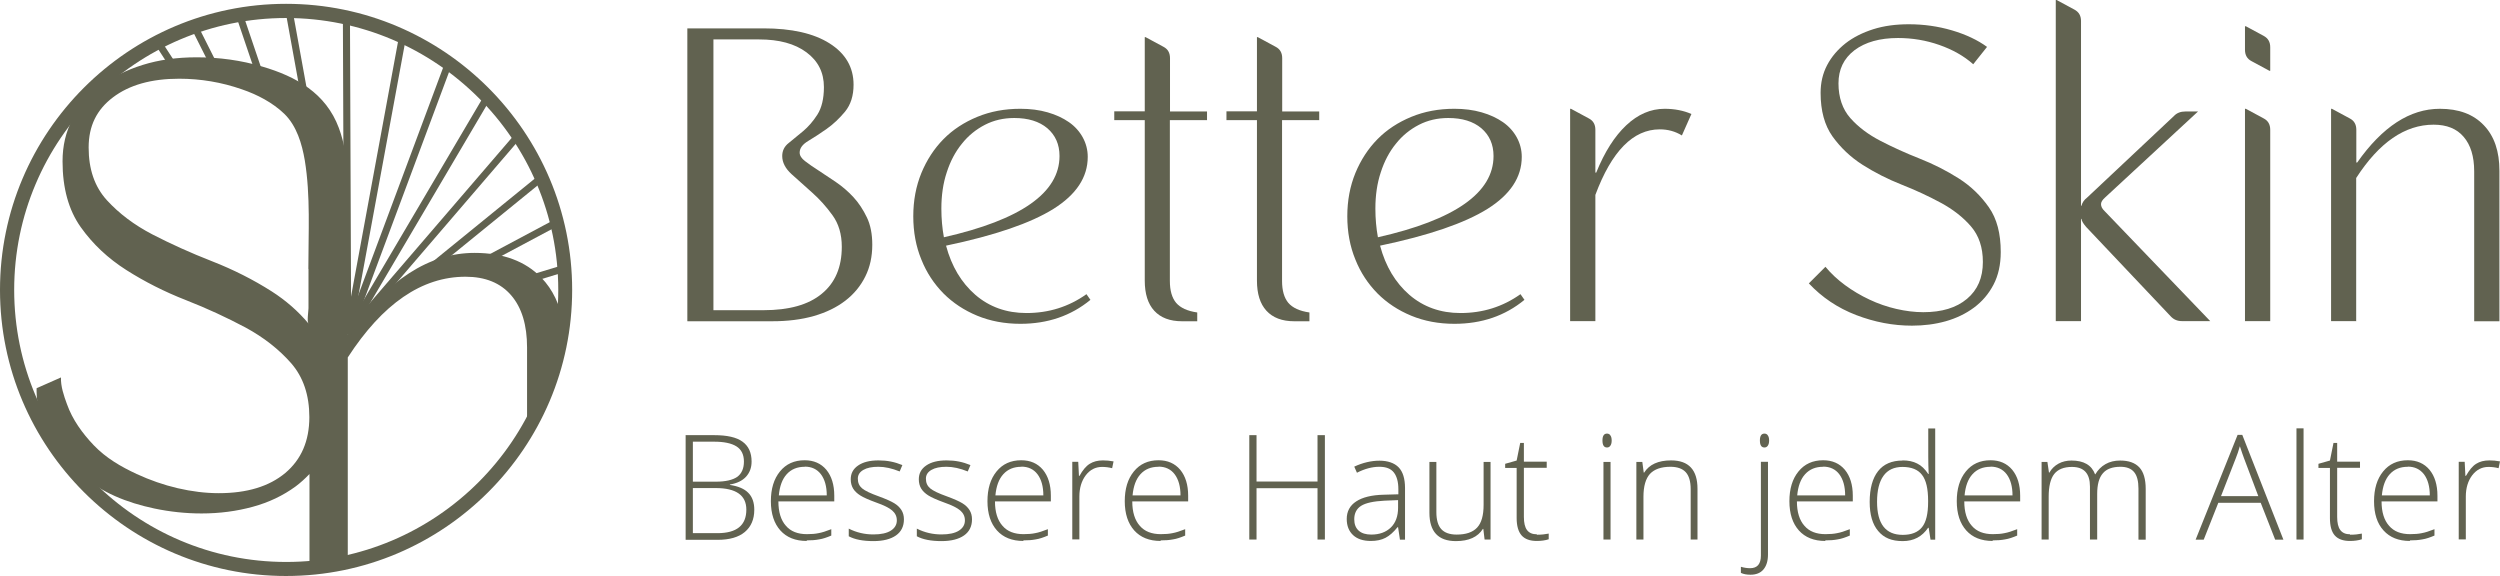 <?xml version="1.0" encoding="UTF-8"?>
<svg id="Ebene_2" data-name="Ebene 2" xmlns="http://www.w3.org/2000/svg" viewBox="0 0 176.26 40.61">
  <defs>
    <style>
      .cls-1 {
        fill: #616250;
      }
    </style>
  </defs>
  <g id="Ebene_1-2" data-name="Ebene 1">
    <g>
      <g>
        <path class="cls-1" d="M48.46,22.64V2h5.37c1.98,0,3.54.35,4.66,1.06s1.69,1.68,1.69,2.91c0,.78-.2,1.41-.6,1.9-.4.48-.83.89-1.3,1.22-.47.33-.9.61-1.3.85-.4.24-.6.51-.6.82,0,.21.13.41.38.6.26.2.57.42.95.66.38.25.79.52,1.23.82.44.3.85.65,1.23,1.06.38.41.69.89.95,1.43.26.54.38,1.19.38,1.93,0,.82-.16,1.57-.49,2.23-.33.67-.8,1.24-1.41,1.71-.61.47-1.35.83-2.22,1.08-.87.25-1.85.37-2.93.37h-5.98ZM50.3,21.87h3.53c1.8,0,3.17-.38,4.11-1.16.94-.77,1.41-1.87,1.41-3.31,0-.88-.22-1.63-.66-2.23-.44-.61-.92-1.14-1.44-1.6-.52-.46-1-.89-1.44-1.29-.44-.4-.66-.83-.66-1.28,0-.37.15-.68.46-.92.31-.25.64-.52,1.01-.83.37-.31.71-.7,1.01-1.17s.46-1.12.46-1.94c0-1.03-.41-1.84-1.23-2.45-.82-.61-1.93-.91-3.34-.91h-3.22v19.1Z"/>
        <path class="cls-1" d="M76.69,11.06c0,1.44-.81,2.66-2.42,3.67-1.62,1.01-4.14,1.87-7.57,2.59.39,1.46,1.08,2.61,2.07,3.47.99.85,2.19,1.28,3.6,1.28,1.57,0,2.98-.44,4.23-1.33l.28.4c-1.37,1.13-3.02,1.69-4.94,1.69-1.1,0-2.12-.19-3.04-.57s-1.71-.9-2.38-1.57c-.66-.67-1.19-1.46-1.56-2.39-.38-.92-.57-1.94-.57-3.05s.19-2.12.57-3.05c.38-.92.9-1.72,1.56-2.39.66-.67,1.46-1.19,2.38-1.57.92-.38,1.93-.57,3.04-.57.69,0,1.33.08,1.92.25s1.08.4,1.5.69.75.66.98,1.08.35.88.35,1.37ZM66.54,16.73c5.44-1.23,8.16-3.14,8.16-5.73,0-.82-.29-1.47-.86-1.96-.57-.48-1.35-.72-2.33-.72-.76,0-1.45.16-2.07.48-.62.32-1.17.76-1.62,1.33-.46.56-.82,1.24-1.07,2.02-.26.78-.38,1.63-.38,2.56,0,.7.06,1.38.18,2.03Z"/>
        <path class="cls-1" d="M85.09,8.47h-2.61v11.34c0,.68.15,1.19.44,1.54.3.35.79.58,1.49.68v.62h-1.07c-.86,0-1.51-.25-1.96-.74-.45-.49-.67-1.2-.67-2.13v-11.31h-2.15v-.62h2.15V2.62h.06l1.26.68c.31.16.46.43.46.8v3.76h2.61v.62Z"/>
        <path class="cls-1" d="M93,8.47h-2.61v11.34c0,.68.15,1.19.44,1.54.3.35.79.58,1.49.68v.62h-1.07c-.86,0-1.51-.25-1.96-.74-.45-.49-.67-1.2-.67-2.13v-11.31h-2.15v-.62h2.15V2.62h.06l1.26.68c.31.16.46.43.46.8v3.76h2.61v.62Z"/>
        <path class="cls-1" d="M107.29,11.06c0,1.44-.81,2.66-2.42,3.67-1.62,1.01-4.14,1.87-7.57,2.59.39,1.46,1.08,2.61,2.07,3.47.99.85,2.19,1.28,3.6,1.28,1.57,0,2.98-.44,4.23-1.33l.28.4c-1.37,1.13-3.02,1.69-4.94,1.69-1.1,0-2.12-.19-3.04-.57s-1.71-.9-2.38-1.57c-.66-.67-1.19-1.46-1.56-2.39-.38-.92-.57-1.94-.57-3.05s.19-2.12.57-3.05c.38-.92.9-1.72,1.56-2.39.66-.67,1.46-1.19,2.38-1.57.92-.38,1.93-.57,3.04-.57.69,0,1.33.08,1.92.25s1.08.4,1.5.69.75.66.98,1.08.35.88.35,1.37ZM97.14,16.73c5.44-1.23,8.16-3.14,8.16-5.73,0-.82-.29-1.47-.86-1.96-.57-.48-1.35-.72-2.33-.72-.76,0-1.45.16-2.07.48-.62.32-1.17.76-1.62,1.33-.46.56-.82,1.24-1.07,2.02-.26.78-.38,1.63-.38,2.56,0,.7.06,1.38.18,2.03Z"/>
        <path class="cls-1" d="M119.25,8.04l-.67,1.51c-.47-.29-.99-.43-1.56-.43-1.88,0-3.39,1.54-4.54,4.62v8.9h-1.78V7.67h.06l1.26.68c.31.16.46.43.46.8v3.02h.06c.59-1.46,1.3-2.57,2.12-3.34.82-.77,1.72-1.16,2.7-1.16.69,0,1.33.12,1.9.37Z"/>
        <path class="cls-1" d="M140.1,3.3l-.98,1.23c-.65-.58-1.45-1.03-2.39-1.36-.94-.33-1.91-.49-2.91-.49-1.29,0-2.31.29-3.07.86-.76.58-1.13,1.36-1.13,2.34s.28,1.82.84,2.45c.56.63,1.27,1.16,2.12,1.6.85.44,1.77.86,2.76,1.25.99.39,1.91.86,2.76,1.4.85.54,1.55,1.22,2.12,2.03s.84,1.86.84,3.16c0,.88-.17,1.65-.51,2.3-.34.65-.8,1.19-1.38,1.62s-1.25.75-1.99.96c-.75.21-1.54.31-2.38.31-1.33,0-2.64-.25-3.94-.75-1.3-.5-2.41-1.25-3.33-2.23l1.17-1.17c.39.47.85.9,1.38,1.29.53.39,1.1.73,1.72,1.02.61.29,1.25.51,1.9.66.65.15,1.29.23,1.9.23,1.31,0,2.33-.31,3.08-.94.75-.63,1.12-1.49,1.12-2.6,0-1.03-.28-1.86-.84-2.51-.56-.65-1.27-1.2-2.12-1.66-.85-.46-1.77-.89-2.76-1.28-.99-.39-1.91-.86-2.76-1.4-.85-.54-1.55-1.21-2.12-2-.56-.79-.84-1.81-.84-3.07,0-.72.15-1.37.46-1.96.31-.59.74-1.09,1.29-1.53.55-.43,1.21-.76,1.96-1,.76-.24,1.59-.35,2.51-.35,1.04,0,2.05.14,3.04.43.98.29,1.81.68,2.48,1.17Z"/>
        <path class="cls-1" d="M146.72,22.64h-1.78V0h.06l1.26.68c.31.17.46.43.46.8v13.03h.03c.06-.23.19-.42.4-.58l6.13-5.76c.2-.21.47-.31.8-.31h.89l-6.56,6.07c-.18.16-.28.32-.28.46,0,.17.08.33.25.49l7.45,7.76h-1.99c-.33,0-.59-.11-.8-.34l-5.95-6.29c-.2-.23-.32-.42-.34-.58h-.03v7.21Z"/>
        <path class="cls-1" d="M160.06,3.33v1.66h-.06l-1.26-.68c-.31-.16-.46-.43-.46-.8v-1.66h.06l1.26.68c.31.17.46.43.46.8ZM160.06,9.15v13.49h-1.78V7.67h.06l1.26.68c.31.16.46.43.46.8Z"/>
        <path class="cls-1" d="M166.13,22.64h-1.78V7.67h.06l1.26.68c.31.16.46.43.46.8v2.31h.06c1.78-2.53,3.72-3.79,5.83-3.79,1.33,0,2.36.38,3.1,1.16.74.77,1.1,1.84,1.1,3.22v10.6h-1.78v-10.57c0-1.05-.25-1.86-.74-2.43-.49-.58-1.2-.86-2.12-.86-2.02,0-3.84,1.25-5.46,3.76v10.11Z"/>
      </g>
      <g>
        <path class="cls-1" d="M48.33,30.68h2.02c.91,0,1.58.15,2,.46.43.31.64.78.64,1.4,0,.43-.13.78-.39,1.07-.26.28-.64.47-1.14.55v.03c.59.09,1.02.27,1.3.56.28.28.42.68.42,1.19,0,.68-.23,1.2-.67,1.57s-1.09.55-1.91.55h-2.26v-7.36ZM48.85,33.96h1.62c.69,0,1.19-.12,1.51-.34.31-.23.47-.59.47-1.08s-.18-.85-.53-1.07c-.35-.22-.88-.33-1.58-.33h-1.49v2.83ZM48.85,34.41v3.18h1.73c1.36,0,2.04-.55,2.04-1.66,0-1.01-.72-1.52-2.16-1.52h-1.62Z"/>
        <path class="cls-1" d="M56.88,38.14c-.8,0-1.42-.25-1.86-.74s-.67-1.18-.67-2.06.21-1.57.64-2.1,1.01-.79,1.74-.79c.64,0,1.15.22,1.53.67.37.45.56,1.06.56,1.83v.4h-3.94c0,.75.18,1.33.53,1.72.34.4.84.59,1.48.59.31,0,.59-.02.82-.07.24-.04.54-.14.9-.28v.45c-.31.13-.59.23-.86.27-.26.05-.55.07-.87.07ZM56.74,32.91c-.53,0-.95.17-1.27.52-.32.35-.5.85-.56,1.5h3.38c0-.63-.14-1.13-.41-1.49-.27-.36-.66-.54-1.14-.54Z"/>
        <path class="cls-1" d="M63.73,36.62c0,.49-.19.87-.56,1.13-.37.26-.9.4-1.59.4-.73,0-1.31-.11-1.74-.34v-.54c.55.28,1.13.41,1.74.41.54,0,.95-.09,1.23-.27s.42-.42.42-.72c0-.28-.11-.51-.33-.7-.22-.19-.59-.37-1.1-.55-.55-.2-.93-.37-1.15-.51-.22-.14-.39-.3-.5-.48-.11-.18-.17-.4-.17-.66,0-.41.17-.73.52-.97s.82-.36,1.44-.36,1.15.11,1.68.33l-.19.45c-.54-.22-1.04-.33-1.5-.33s-.8.07-1.06.22c-.26.15-.39.35-.39.62,0,.29.1.51.3.68s.6.36,1.19.57c.49.18.85.34,1.08.48s.39.3.51.49c.11.18.17.39.17.64Z"/>
        <path class="cls-1" d="M68.53,36.62c0,.49-.19.87-.56,1.13-.37.26-.9.4-1.59.4-.73,0-1.31-.11-1.74-.34v-.54c.55.28,1.13.41,1.74.41.54,0,.95-.09,1.23-.27s.42-.42.42-.72c0-.28-.11-.51-.33-.7-.22-.19-.59-.37-1.1-.55-.55-.2-.93-.37-1.15-.51-.22-.14-.39-.3-.5-.48-.11-.18-.17-.4-.17-.66,0-.41.17-.73.52-.97s.82-.36,1.44-.36,1.15.11,1.68.33l-.19.45c-.54-.22-1.04-.33-1.5-.33s-.8.07-1.06.22c-.26.15-.39.35-.39.62,0,.29.1.51.3.68s.6.36,1.19.57c.49.18.85.34,1.08.48s.39.3.51.49c.11.18.17.39.17.64Z"/>
        <path class="cls-1" d="M72.15,38.14c-.8,0-1.42-.25-1.86-.74s-.67-1.18-.67-2.06.21-1.57.64-2.1,1.01-.79,1.74-.79c.64,0,1.15.22,1.53.67.37.45.56,1.06.56,1.83v.4h-3.94c0,.75.18,1.33.53,1.72.34.4.84.59,1.48.59.31,0,.59-.02.82-.07.24-.04.54-.14.9-.28v.45c-.31.13-.59.23-.86.27-.26.05-.55.07-.87.07ZM72.01,32.91c-.53,0-.95.17-1.27.52-.32.35-.5.85-.56,1.5h3.38c0-.63-.14-1.13-.41-1.49-.27-.36-.66-.54-1.14-.54Z"/>
        <path class="cls-1" d="M77.76,32.46c.23,0,.48.02.75.07l-.1.48c-.23-.06-.46-.09-.71-.09-.47,0-.85.2-1.15.59-.3.4-.45.9-.45,1.5v3.02h-.5v-5.47h.42l.05.99h.04c.22-.4.46-.69.72-.85.26-.16.56-.24.93-.24Z"/>
        <path class="cls-1" d="M81.83,38.14c-.8,0-1.42-.25-1.86-.74s-.67-1.18-.67-2.06.21-1.57.64-2.1,1.01-.79,1.74-.79c.64,0,1.15.22,1.53.67.37.45.56,1.06.56,1.83v.4h-3.94c0,.75.18,1.33.53,1.72.34.4.84.59,1.48.59.31,0,.59-.02.82-.07.24-.04.54-.14.9-.28v.45c-.31.13-.59.23-.86.27-.26.05-.55.07-.87.07ZM81.68,32.91c-.53,0-.95.17-1.27.52-.32.35-.5.85-.56,1.5h3.38c0-.63-.14-1.13-.41-1.49-.27-.36-.66-.54-1.14-.54Z"/>
        <path class="cls-1" d="M93.41,38.04h-.52v-3.62h-4.3v3.62h-.51v-7.36h.51v3.27h4.3v-3.27h.52v7.36Z"/>
        <path class="cls-1" d="M98.7,38.04l-.13-.87h-.04c-.28.35-.56.6-.85.75-.29.15-.63.22-1.03.22-.54,0-.96-.14-1.25-.41-.3-.28-.45-.66-.45-1.14,0-.53.22-.95.67-1.24.44-.29,1.09-.45,1.93-.47l1.04-.03v-.36c0-.52-.11-.91-.32-1.18-.21-.27-.55-.4-1.02-.4-.51,0-1.03.14-1.58.42l-.19-.43c.6-.28,1.2-.42,1.78-.42s1.05.16,1.35.47c.3.31.45.8.45,1.46v3.64h-.37ZM96.68,37.69c.58,0,1.04-.17,1.38-.5s.51-.8.51-1.39v-.54l-.96.04c-.77.04-1.32.16-1.64.36s-.49.52-.49.95c0,.34.1.61.31.8s.51.28.89.28Z"/>
        <path class="cls-1" d="M101.27,32.57v3.54c0,.55.12.95.35,1.2.23.25.59.38,1.08.38.65,0,1.13-.16,1.44-.49s.46-.86.46-1.61v-3.02h.49v5.47h-.42l-.09-.75h-.03c-.36.57-.99.86-1.9.86-1.25,0-1.87-.67-1.87-2v-3.58h.49Z"/>
        <path class="cls-1" d="M108.36,37.7c.32,0,.59-.03.83-.08v.4c-.24.08-.52.12-.84.12-.48,0-.84-.13-1.07-.39s-.35-.67-.35-1.22v-3.54h-.81v-.29l.81-.23.25-1.24h.26v1.32h1.61v.43h-1.61v3.46c0,.42.07.73.22.93.15.2.38.3.69.3Z"/>
        <path class="cls-1" d="M112.98,31.05c0-.32.11-.48.32-.48.1,0,.19.04.24.13.06.08.09.2.09.36s-.03.27-.09.36c-.06.09-.14.13-.24.13-.21,0-.32-.16-.32-.49ZM113.55,38.04h-.5v-5.47h.5v5.47Z"/>
        <path class="cls-1" d="M119.2,38.04v-3.55c0-.55-.12-.95-.35-1.2-.23-.25-.59-.38-1.08-.38-.65,0-1.13.17-1.44.5-.3.33-.46.87-.46,1.61v3.02h-.5v-5.47h.42l.1.75h.03c.36-.57.99-.86,1.9-.86,1.24,0,1.86.67,1.86,2v3.58h-.49Z"/>
        <path class="cls-1" d="M123.42,40.52c-.27,0-.5-.04-.68-.13v-.43c.23.07.45.1.65.1.51,0,.76-.3.76-.89v-6.61h.5v6.54c0,.45-.11.8-.32,1.05s-.52.37-.91.37ZM124.08,31.05c0-.32.11-.48.32-.48.1,0,.19.04.24.13.06.08.09.2.09.36s-.03.27-.09.36c-.06.09-.14.13-.24.13-.21,0-.32-.16-.32-.49Z"/>
        <path class="cls-1" d="M128.69,38.14c-.8,0-1.42-.25-1.86-.74s-.67-1.18-.67-2.06.21-1.57.64-2.1,1.01-.79,1.74-.79c.64,0,1.15.22,1.53.67.37.45.56,1.06.56,1.83v.4h-3.94c0,.75.18,1.33.53,1.72.34.4.84.59,1.48.59.31,0,.59-.02.82-.07.24-.04.54-.14.9-.28v.45c-.31.13-.59.23-.86.27-.26.05-.55.07-.87.07ZM128.54,32.91c-.53,0-.95.17-1.27.52-.32.35-.5.85-.56,1.5h3.38c0-.63-.14-1.13-.41-1.49-.27-.36-.66-.54-1.14-.54Z"/>
        <path class="cls-1" d="M134.14,32.46c.4,0,.74.07,1.03.22.29.14.55.39.78.74h.03c-.02-.42-.03-.84-.03-1.24v-1.97h.49v7.84h-.33l-.13-.84h-.04c-.42.62-1.01.94-1.79.94s-1.33-.23-1.73-.71c-.4-.47-.6-1.15-.6-2.05,0-.95.2-1.67.59-2.17s.97-.75,1.73-.75ZM134.14,32.92c-.6,0-1.05.21-1.35.63-.3.42-.45,1.03-.45,1.83,0,1.55.6,2.33,1.81,2.33.62,0,1.07-.18,1.36-.54.29-.36.43-.95.43-1.78v-.08c0-.85-.14-1.46-.43-1.83-.28-.37-.74-.56-1.38-.56Z"/>
        <path class="cls-1" d="M140.49,38.14c-.8,0-1.42-.25-1.86-.74s-.67-1.18-.67-2.06.21-1.57.64-2.1,1.01-.79,1.74-.79c.64,0,1.15.22,1.53.67.37.45.56,1.06.56,1.83v.4h-3.94c0,.75.18,1.33.53,1.72.34.4.84.59,1.48.59.31,0,.59-.02.82-.07.24-.04.54-.14.9-.28v.45c-.31.13-.59.23-.86.27-.26.05-.55.07-.87.07ZM140.34,32.91c-.53,0-.95.17-1.27.52-.32.35-.5.85-.56,1.5h3.38c0-.63-.14-1.13-.41-1.49-.27-.36-.66-.54-1.14-.54Z"/>
        <path class="cls-1" d="M150.77,38.04v-3.59c0-.53-.1-.92-.31-1.17-.21-.25-.53-.37-.96-.37-.56,0-.98.15-1.24.46-.27.31-.4.79-.4,1.46v3.21h-.51v-3.74c0-.92-.42-1.38-1.27-1.38-.57,0-.99.17-1.25.5-.26.33-.39.87-.39,1.6v3.02h-.5v-5.47h.41l.11.75h.03c.15-.27.37-.48.64-.63s.59-.22.92-.22c.86,0,1.42.32,1.66.97h.02c.18-.31.42-.55.72-.72.3-.17.64-.25,1.03-.25.6,0,1.05.16,1.35.48.3.32.45.83.45,1.52v3.58h-.49Z"/>
        <path class="cls-1" d="M159.39,35.45h-2.99l-1.03,2.6h-.57l2.96-7.39h.33l2.9,7.39h-.58l-1.02-2.6ZM156.59,34.98h2.63l-1-2.65c-.08-.21-.18-.5-.3-.87-.09.32-.19.61-.3.88l-1.03,2.64Z"/>
        <path class="cls-1" d="M162.41,38.04h-.5v-7.84h.5v7.84Z"/>
        <path class="cls-1" d="M165.69,37.7c.32,0,.59-.03.83-.08v.4c-.24.08-.52.12-.84.12-.48,0-.84-.13-1.07-.39-.23-.26-.34-.67-.34-1.22v-3.54h-.81v-.29l.81-.23.25-1.24h.26v1.32h1.61v.43h-1.61v3.46c0,.42.07.73.22.93s.38.3.69.3Z"/>
        <path class="cls-1" d="M169.91,38.14c-.8,0-1.42-.25-1.86-.74-.45-.49-.67-1.18-.67-2.06s.21-1.57.64-2.1,1.01-.79,1.74-.79c.64,0,1.15.22,1.53.67.37.45.56,1.06.56,1.83v.4h-3.94c0,.75.18,1.33.53,1.72.34.4.84.59,1.48.59.31,0,.59-.02.82-.07.24-.04.54-.14.9-.28v.45c-.31.13-.59.23-.86.27-.26.05-.55.07-.87.07ZM169.76,32.91c-.53,0-.95.17-1.27.52-.32.35-.5.85-.56,1.5h3.38c0-.63-.14-1.13-.41-1.49-.28-.36-.66-.54-1.14-.54Z"/>
        <path class="cls-1" d="M175.51,32.46c.23,0,.48.02.75.07l-.1.48c-.23-.06-.46-.09-.71-.09-.47,0-.85.2-1.15.59-.3.4-.45.9-.45,1.5v3.02h-.5v-5.47h.42l.05.99h.04c.23-.4.46-.69.72-.85.25-.16.56-.24.93-.24Z"/>
      </g>
    </g>
    <g id="Ebene_3" data-name="Ebene 3">
      <g>
        <g>
          <path class="cls-1" d="M20.17,40.61C9.05,40.61,0,31.56,0,20.44S9.05.27,20.17.27s20.17,9.05,20.17,20.17-9.05,20.17-20.17,20.17ZM20.17,1.27C9.6,1.27,1,9.87,1,20.44s8.6,19.18,19.18,19.18,19.18-8.6,19.18-19.18S30.75,1.27,20.17,1.27Z"/>
          <path class="cls-1" d="M39.71,22.78c-.23-1.3-.74-2.37-1.54-3.2-1.12-1.16-2.69-1.75-4.71-1.75-3.2,0-6.15,1.91-8.86,5.73h-.09v-7.73c0-2.27.19-4.64-.62-6.81-.91-2.45-3.01-3.63-5.41-4.33-1.49-.44-3.03-.65-4.61-.65-1.4,0-2.67.18-3.82.54-1.15.36-2.14.86-2.98,1.52s-1.49,1.42-1.96,2.31c-.47.88-.7,1.87-.7,2.96,0,1.9.43,3.44,1.28,4.64.85,1.2,1.93,2.21,3.22,3.03,1.29.82,2.69,1.53,4.2,2.12s2.9,1.24,4.2,1.93c1.29.7,2.36,1.54,3.22,2.52.85.98,1.28,2.24,1.28,3.8,0,1.68-.57,2.99-1.7,3.94-1.14.95-2.7,1.42-4.69,1.42-.93,0-1.9-.12-2.89-.35-.99-.23-1.96-.57-2.89-1-1.12-.52-2.17-1.13-3.03-2.03-.8-.84-1.5-1.8-1.89-2.9-.21-.57-.45-1.27-.42-1.88,0,0-1.72.76-1.72.76,0,.08,0,.17,0,.25.02,2.23,1.44,4.37,3.07,5.8,1.51,1.32,3.3,2.02,5.23,2.43,1.09.23,2.21.35,3.33.35,1.27,0,2.48-.16,3.61-.47,1.14-.31,2.14-.79,3.03-1.44.35-.26.67-.56.97-.87v6.63c.92-.07,1.82-.22,2.7-.41v-14.44c2.46-3.79,5.22-5.69,8.3-5.69,1.4,0,2.47.44,3.22,1.31s1.12,2.1,1.12,3.68v5.9c1.34-2.29,2.24-4.86,2.56-7.62h0ZM21.75,18.96v2.77c0,.18-.12.94,0,1.08-.74-.88-1.6-1.63-2.6-2.27-1.29-.82-2.69-1.53-4.2-2.12-1.51-.59-2.9-1.22-4.2-1.89-1.29-.67-2.36-1.48-3.22-2.42-.86-.95-1.28-2.18-1.28-3.71s.57-2.67,1.72-3.54,2.7-1.31,4.66-1.31c1.52,0,3,.25,4.43.75,1.08.37,2.16.93,2.99,1.73.87.85,1.24,2.11,1.44,3.28.41,2.5.25,5.12.25,7.65h0Z"/>
        </g>
        <rect class="cls-1" x="37.36" y="22.06" width="2.42" height=".5" transform="translate(-1.81 3.48) rotate(-5.04)"/>
        <polygon class="cls-1" points="36.39 20.22 36.25 19.74 39.72 18.68 39.87 19.16 36.39 20.22"/>
        <rect class="cls-1" x="32.97" y="17" width="6.69" height=".5" transform="translate(-3.85 19.12) rotate(-28.07)"/>
        <polygon class="cls-1" points="24.7 23.72 24.32 23.4 36.37 9.38 36.74 9.7 24.7 23.72"/>
        <rect class="cls-1" x="17.87" y="13.75" width="20.4" height=".5" transform="translate(5.14 35.41) rotate(-69.55)"/>
        <rect class="cls-1" x="19.72" y="14.94" width="19.43" height=".5" transform="translate(1.41 32.83) rotate(-59.48)"/>
        <rect class="cls-1" x="15.77" y="12.81" width="21.36" height=".5" transform="translate(8.81 36.7) rotate(-79.55)"/>
        <rect class="cls-1" x="24.22" y="1.23" width=".5" height="22.33" transform="translate(-.05 .09) rotate(-.22)"/>
        <rect class="cls-1" x="29.59" y="15.33" width="9.68" height=".5" transform="translate(-2.11 25.22) rotate(-39.13)"/>
        <rect class="cls-1" x="20.79" y=".71" width=".5" height="7.36" transform="translate(-.45 3.82) rotate(-10.28)"/>
        <rect class="cls-1" x="17.57" y=".88" width=".5" height="5.87" transform="translate(-.28 5.92) rotate(-18.71)"/>
        <rect class="cls-1" x="14.38" y="1.64" width=".5" height="4.14" transform="translate(-.11 6.96) rotate(-26.69)"/>
        <polygon class="cls-1" points="12.48 5.51 10.92 3.11 11.34 2.84 12.9 5.24 12.48 5.51"/>
      </g>
    </g>
  </g>
</svg>